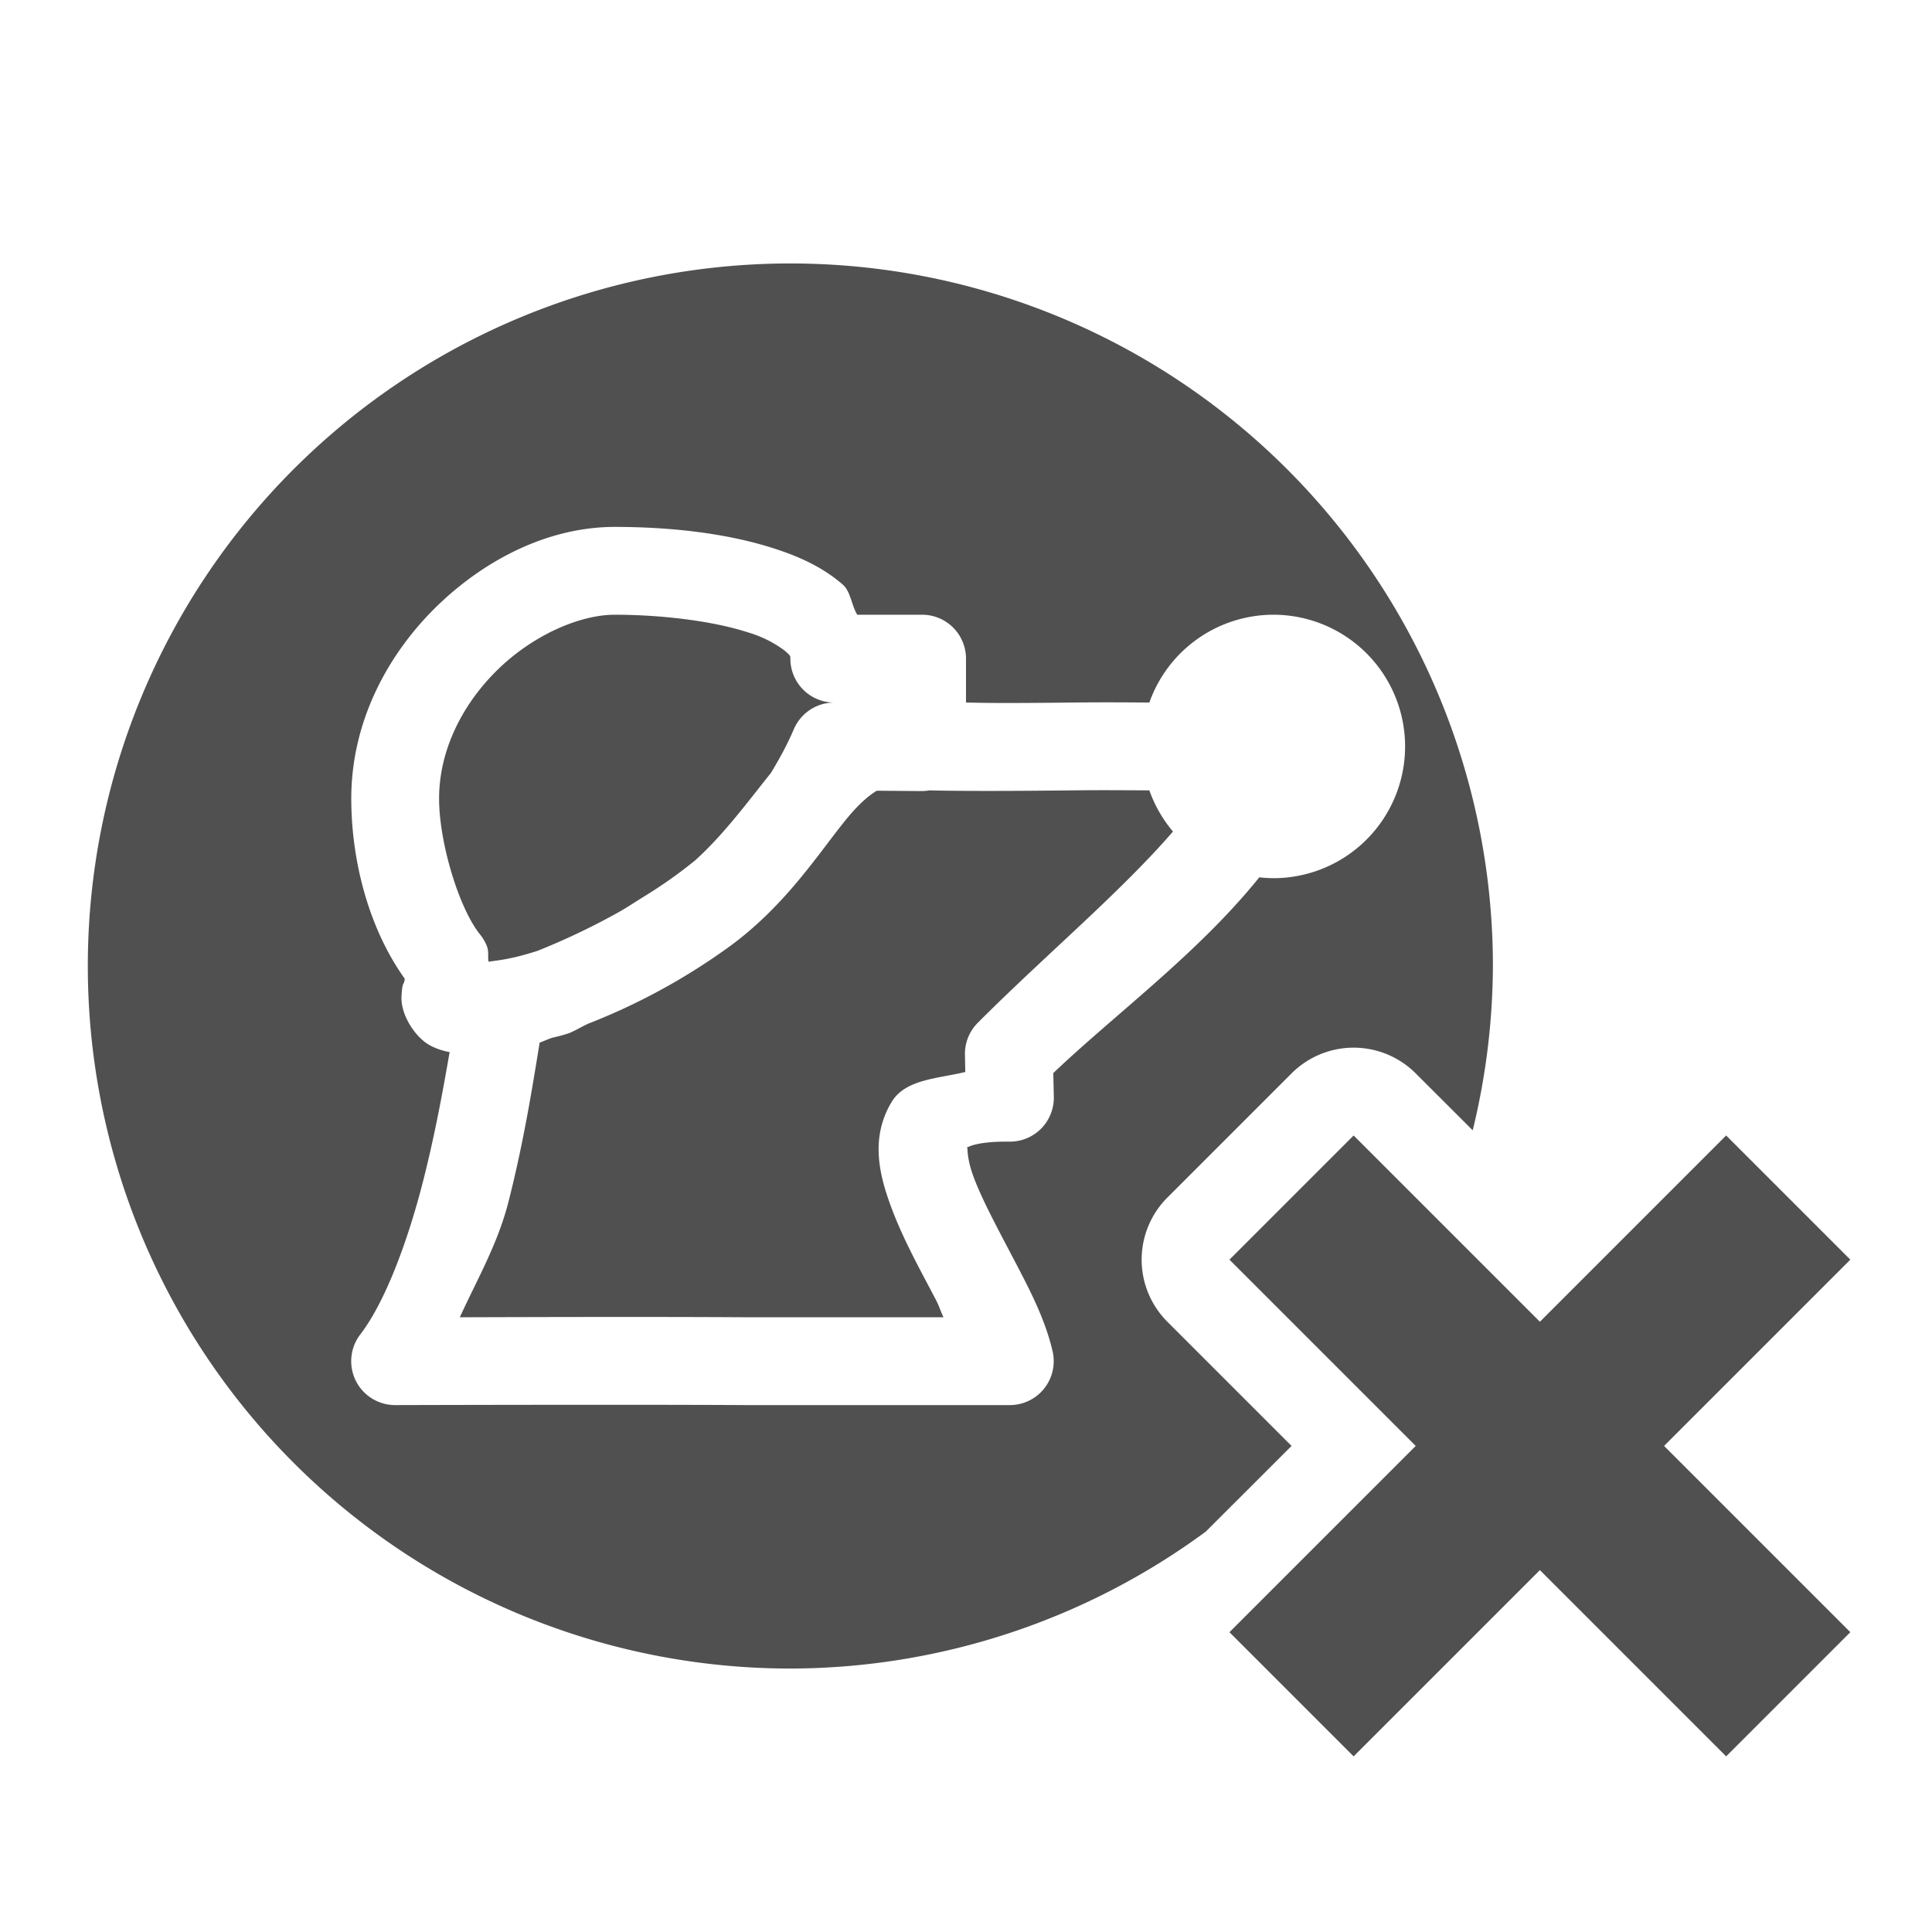 <svg xmlns="http://www.w3.org/2000/svg" width="22" height="22"><defs><style id="current-color-scheme" type="text/css">.ColorScheme-Text{color:#505050;}.ColorScheme-Highlight{color:#5294e2;}</style></defs><defs><style id="current-color-scheme" type="text/css"></style></defs><path d="M9 3a8 8 0 0 0-8 8 8 8 0 0 0 8 8 8 8 0 0 0 4.73-1.559l.977-.976-1.414-1.414a1 1 0 0 1 0-1.414l1.414-1.414a1 1 0 0 1 .691-.293 1 1 0 0 1 .723.293l.649.648A8 8 0 0 0 17 11a8 8 0 0 0-8-8zM7 6c.603 0 1.262.065 1.828.25.283.092.547.213.77.408.09.08.096.231.164.342h.738a.5.5 0 0 1 .5.5V8c.202.003.317.01 1.201 0 .376-.004.606-.002.887 0A1.5 1.5 0 0 1 14.5 7 1.5 1.5 0 0 1 16 8.5a1.5 1.5 0 0 1-1.5 1.5 1.5 1.5 0 0 1-.16-.01c-.695.864-1.641 1.558-2.346 2.229l.006.269a.5.5 0 0 1-.506.512c-.447-.005-.501.092-.484.064.016-.027-.017.088.078.342.095.255.275.588.453.928s.359.681.445 1.053A.5.5 0 0 1 11.5 16h-3a.5.5 0 0 1-.004 0c-1.326-.008-3.994 0-3.994 0a.5.5 0 0 1-.399-.805c.277-.36.536-1.042.717-1.754.13-.511.222-1.009.3-1.461a.742.742 0 0 1-.22-.074c-.162-.085-.339-.341-.328-.562.008-.148.024-.141.03-.16.005-.02.006-.03.007-.038v-.001C4.19 10.559 4 9.783 4 9.094c0-.878.416-1.649.98-2.196C5.545 6.352 6.266 6 7 6zm0 1c-.392 0-.92.226-1.324.617S5 8.535 5 9.094c0 .5.226 1.248.465 1.545a.5.5 0 0 1 .078.132c.027.069.009.116.02.18.136-.019.268-.031.556-.123a7.9 7.9 0 0 0 .926-.441c.096-.054.19-.117.285-.176a5.31 5.31 0 0 0 .586-.414c.321-.29.585-.648.863-.996.097-.16.186-.323.26-.496A.5.5 0 0 1 9.5 8a.5.5 0 0 1-.5-.5c0-.027.007-.029-.063-.09a1.308 1.308 0 0 0-.42-.209C8.116 7.07 7.525 7 7 7zm3.584 2a.5.5 0 0 1-.088.008l-.512-.004c-.086.052-.194.14-.334.309-.312.376-.7 1.007-1.375 1.488a7.186 7.186 0 0 1-1.57.853c-.08.035-.146.079-.228.112a.5.5 0 0 1-.03.009c-.066.022-.112.029-.174.047-.028.01-.108.044-.128.051-.083.511-.183 1.139-.356 1.816-.122.478-.356.88-.553 1.311.691-.002 2.176-.007 3.268 0h2.24c-.038-.077-.045-.12-.088-.201-.172-.329-.369-.681-.504-1.043s-.25-.792.002-1.209c.157-.259.526-.264.838-.34l-.004-.195a.5.5 0 0 1 .147-.366c.762-.764 1.616-1.477 2.222-2.177A1.5 1.5 0 0 1 13.088 9c-.28-.001-.52-.004-.875 0-1.179.014-1.578.001-1.629 0zm4.83 3.93L14 14.344l2.121 2.121L14 18.586 15.414 20l2.121-2.121L19.656 20l1.414-1.414-2.121-2.121 2.121-2.121-1.414-1.414-2.121 2.121-2.121-2.121z" fill="currentColor" class="ColorScheme-Text"/></svg>